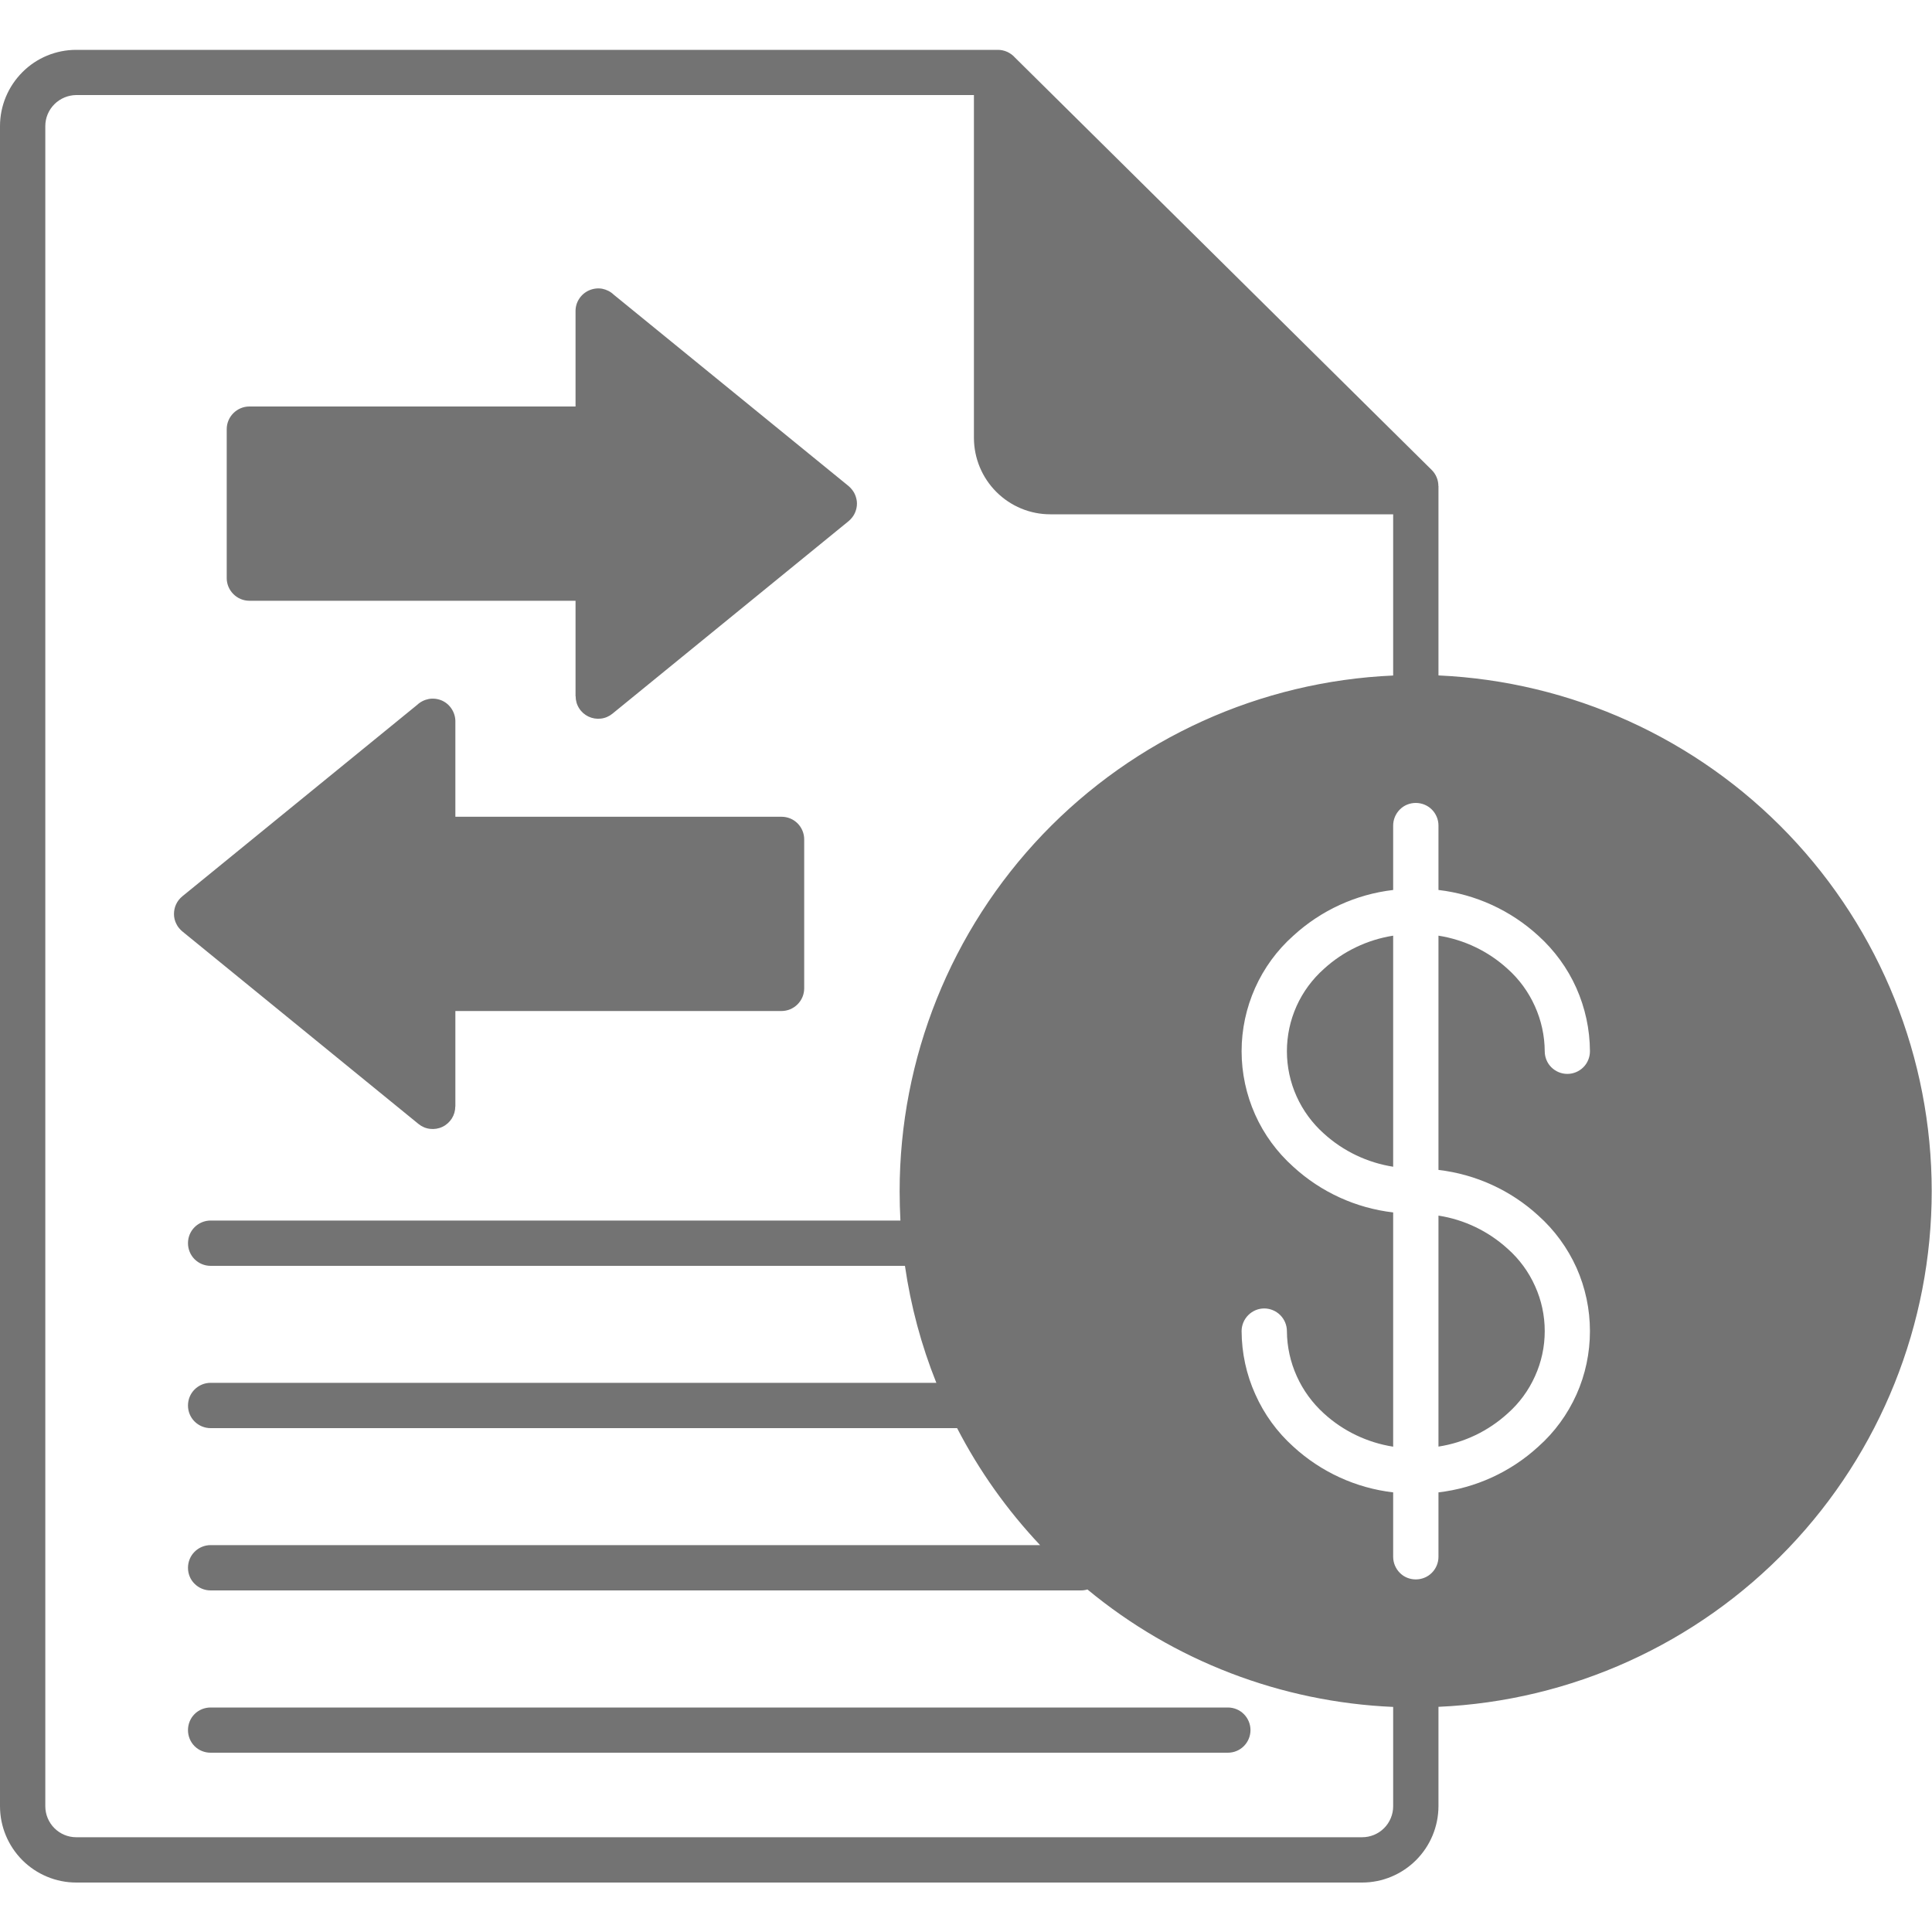 <svg width="20" height="20" viewBox="0 0 20 20" fill="none" xmlns="http://www.w3.org/2000/svg">
<g clip-path="url(#clip0_26196_128011)">
<path fill-rule="evenodd" clip-rule="evenodd" d="M14.891 17.67V18.698C14.89 18.908 14.807 19.108 14.659 19.256C14.511 19.404 14.31 19.488 14.101 19.488H0.789C0.58 19.488 0.379 19.404 0.231 19.256C0.084 19.108 0 18.908 0 18.698L0 1.305C0 1.096 0.084 0.895 0.232 0.747C0.379 0.599 0.58 0.516 0.789 0.516H10.33C10.363 0.516 10.396 0.523 10.427 0.537C10.457 0.551 10.485 0.571 10.507 0.596L14.821 4.865C14.843 4.887 14.86 4.912 14.872 4.941C14.884 4.969 14.89 5 14.89 5.031H14.891V6.992C16.265 7.054 17.564 7.643 18.515 8.637C19.466 9.632 19.997 10.955 19.997 12.331C19.997 13.707 19.466 15.03 18.515 16.025C17.564 17.019 16.265 17.608 14.891 17.669V17.67ZM2.18 18.144H12.71C12.773 18.144 12.832 18.12 12.876 18.076C12.92 18.032 12.945 17.972 12.945 17.91C12.945 17.848 12.92 17.788 12.876 17.744C12.832 17.7 12.773 17.676 12.71 17.676H2.18C2.118 17.676 2.058 17.7 2.014 17.744C1.97 17.788 1.946 17.848 1.946 17.91C1.946 17.972 1.97 18.032 2.014 18.076C2.058 18.12 2.118 18.144 2.18 18.144ZM2.18 16.464C2.118 16.464 2.058 16.439 2.014 16.395C1.97 16.352 1.946 16.292 1.946 16.23C1.946 16.168 1.97 16.108 2.014 16.064C2.058 16.02 2.118 15.995 2.18 15.995H10.767C10.426 15.633 10.136 15.226 9.908 14.784H2.18C2.118 14.784 2.058 14.759 2.014 14.715C1.97 14.671 1.946 14.612 1.946 14.55C1.946 14.487 1.97 14.428 2.014 14.384C2.058 14.34 2.118 14.315 2.18 14.315H9.693C9.537 13.926 9.428 13.519 9.368 13.104H2.18C2.118 13.104 2.058 13.079 2.014 13.035C1.97 12.991 1.946 12.931 1.946 12.869C1.946 12.807 1.97 12.748 2.014 12.704C2.058 12.66 2.118 12.635 2.18 12.635H9.321C9.316 12.534 9.313 12.433 9.313 12.331C9.313 10.954 9.844 9.631 10.796 8.636C11.748 7.642 13.047 7.053 14.422 6.993V5.324H10.872C10.662 5.324 10.462 5.24 10.314 5.092C10.166 4.944 10.083 4.744 10.082 4.535V0.984H0.789C0.704 0.985 0.623 1.019 0.563 1.079C0.503 1.139 0.469 1.22 0.469 1.305V18.698C0.469 18.783 0.503 18.865 0.563 18.925C0.623 18.985 0.704 19.019 0.789 19.019H14.101C14.186 19.019 14.268 18.985 14.328 18.925C14.388 18.865 14.422 18.783 14.422 18.698V17.67C13.263 17.62 12.151 17.194 11.257 16.454C11.235 16.461 11.212 16.464 11.189 16.464L2.18 16.464ZM4.332 11.635C4.366 11.663 4.408 11.681 4.452 11.686C4.495 11.691 4.54 11.684 4.58 11.665C4.62 11.646 4.653 11.616 4.677 11.579C4.701 11.541 4.713 11.498 4.713 11.454H4.714V10.466H8.09C8.152 10.466 8.212 10.441 8.256 10.397C8.3 10.353 8.325 10.294 8.325 10.231V8.689C8.325 8.627 8.3 8.567 8.256 8.523C8.212 8.479 8.152 8.455 8.09 8.455H4.714V7.467C4.714 7.421 4.7 7.376 4.675 7.338C4.65 7.299 4.614 7.269 4.572 7.251C4.529 7.233 4.483 7.228 4.438 7.236C4.392 7.245 4.351 7.266 4.317 7.298L1.887 9.279C1.86 9.301 1.838 9.329 1.823 9.361C1.808 9.393 1.801 9.427 1.801 9.462C1.801 9.497 1.809 9.532 1.825 9.563C1.84 9.595 1.863 9.622 1.89 9.644L4.332 11.635ZM8.782 5.397C8.795 5.387 8.807 5.374 8.818 5.361C8.838 5.337 8.852 5.31 8.861 5.28C8.87 5.251 8.873 5.22 8.87 5.19C8.866 5.159 8.857 5.13 8.843 5.103C8.828 5.076 8.808 5.052 8.785 5.032L6.354 3.051C6.321 3.019 6.279 2.998 6.234 2.989C6.189 2.981 6.142 2.987 6.1 3.005C6.058 3.023 6.022 3.053 5.997 3.091C5.971 3.129 5.958 3.174 5.958 3.22V4.208H2.581C2.519 4.208 2.46 4.233 2.416 4.277C2.372 4.321 2.347 4.38 2.347 4.442V5.985C2.347 6.047 2.372 6.106 2.416 6.15C2.46 6.194 2.519 6.219 2.581 6.219H5.958V7.207H5.959C5.959 7.251 5.971 7.295 5.995 7.332C6.018 7.369 6.052 7.399 6.092 7.418C6.132 7.437 6.176 7.444 6.22 7.439C6.264 7.434 6.306 7.416 6.34 7.388L8.782 5.397L8.782 5.397ZM14.656 16.35C14.718 16.35 14.778 16.326 14.822 16.282C14.866 16.238 14.891 16.178 14.891 16.116V15.449C15.276 15.404 15.638 15.238 15.924 14.976C16.093 14.826 16.227 14.642 16.32 14.435C16.412 14.229 16.459 14.006 16.459 13.78C16.459 13.554 16.412 13.331 16.32 13.124C16.227 12.918 16.093 12.734 15.924 12.583C15.638 12.321 15.276 12.156 14.891 12.111V9.686C15.158 9.728 15.407 9.847 15.607 10.03C15.727 10.137 15.823 10.269 15.889 10.416C15.955 10.562 15.99 10.721 15.991 10.882C15.991 10.944 16.015 11.004 16.059 11.048C16.103 11.092 16.163 11.117 16.225 11.117C16.287 11.117 16.347 11.092 16.391 11.048C16.435 11.004 16.459 10.944 16.459 10.882C16.458 10.656 16.41 10.434 16.318 10.227C16.226 10.021 16.091 9.837 15.924 9.686C15.638 9.424 15.276 9.258 14.891 9.213V8.546C14.891 8.484 14.866 8.424 14.822 8.38C14.778 8.336 14.718 8.312 14.656 8.312C14.594 8.312 14.534 8.336 14.491 8.38C14.447 8.424 14.422 8.484 14.422 8.546V9.213C14.036 9.258 13.675 9.424 13.389 9.686C13.22 9.836 13.085 10.021 12.993 10.227C12.901 10.433 12.853 10.656 12.853 10.882C12.853 11.108 12.901 11.332 12.993 11.538C13.085 11.744 13.22 11.928 13.389 12.079C13.675 12.341 14.036 12.506 14.422 12.551V14.976C14.155 14.934 13.905 14.815 13.705 14.632C13.586 14.524 13.49 14.393 13.424 14.246C13.358 14.1 13.323 13.941 13.322 13.78C13.322 13.718 13.297 13.658 13.253 13.614C13.209 13.57 13.149 13.545 13.087 13.545C13.025 13.545 12.966 13.57 12.922 13.614C12.878 13.658 12.853 13.718 12.853 13.78C12.854 14.005 12.902 14.229 12.995 14.434C13.087 14.641 13.221 14.825 13.389 14.976C13.675 15.238 14.036 15.404 14.422 15.449V16.116C14.422 16.178 14.447 16.238 14.491 16.282C14.534 16.326 14.594 16.35 14.656 16.35ZM14.422 9.686C14.155 9.728 13.905 9.847 13.705 10.03C13.585 10.137 13.488 10.268 13.422 10.415C13.356 10.562 13.322 10.721 13.322 10.882C13.322 11.043 13.356 11.203 13.422 11.349C13.488 11.496 13.585 11.628 13.705 11.735C13.905 11.917 14.155 12.036 14.422 12.078V9.686V9.686ZM14.891 14.975C15.158 14.934 15.407 14.814 15.607 14.632C15.728 14.525 15.824 14.394 15.89 14.247C15.957 14.1 15.991 13.941 15.991 13.78C15.991 13.618 15.957 13.459 15.89 13.312C15.824 13.165 15.728 13.034 15.607 12.927C15.407 12.745 15.158 12.625 14.891 12.584V14.975Z" fill="#737373"/>
</g>
<defs>
<clipPath id="clip0_26196_128011">
<rect width="20" height="20" fill="white"/>
</clipPath>
</defs>
</svg>
